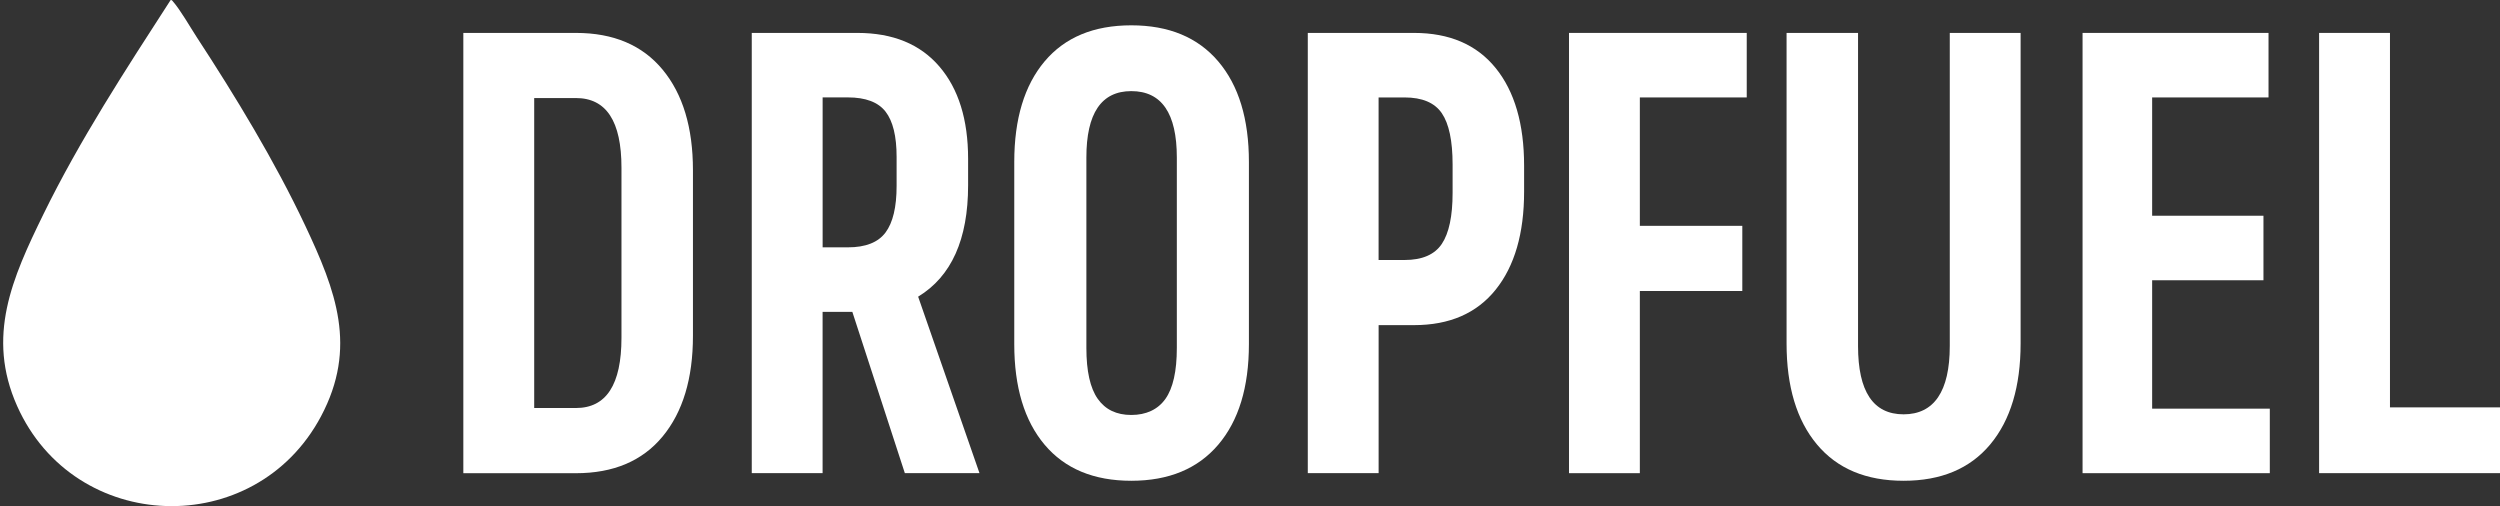 <svg viewBox="0 0 780 157.9" xmlns="http://www.w3.org/2000/svg" id="Layer_1"><rect x="0" y="0" width="780" height="157.9" fill="#333333" stroke="none"/><defs><style>.cls-1{fill:#fff;}</style></defs><path d="M53.23.02c.41-.09.53.21.75.46,2.33,2.66,5.32,7.92,7.38,11.08,12.14,18.57,24.42,38.79,33.88,58.86,9.56,20.28,16.36,37.96,4.91,59.49-20.63,38.79-76.89,36.88-94.8-3.22-9.7-21.73-1.51-39.99,8.13-59.71C24.9,43.62,39.17,21.79,53.23.02Z" class="cls-1"></path><path d="M144.56,10.27h35.13c11.71,0,20.72,3.82,27.04,11.45,6.32,7.63,9.47,18.09,9.47,31.38v51.71c0,13.29-3.16,23.75-9.47,31.38-6.31,7.63-15.33,11.45-27.04,11.45h-35.13V10.27ZM179.69,127.3c9.47,0,14.21-7.3,14.21-21.91v-53.09c0-14.47-4.74-21.71-14.21-21.71h-13.02v96.7h13.02Z" class="cls-1"></path><path d="M234.55,10.27h32.96c11.05,0,19.57,3.49,25.56,10.46,5.99,6.97,8.98,16.58,8.98,28.81v8.29c0,16.84-5.2,28.42-15.59,34.73l19.14,55.06h-23.29l-16.38-50.32h-9.28v50.32h-22.1V10.27ZM264.55,77.17c5.53,0,9.44-1.55,11.74-4.64,2.3-3.09,3.45-7.93,3.45-14.51v-9.08c0-6.44-1.15-11.15-3.45-14.11-2.3-2.96-6.22-4.44-11.74-4.44h-7.89v46.77h7.89Z" class="cls-1"></path><path d="M316.45,50.53c0-13.42,3.16-23.88,9.47-31.38,6.32-7.5,15.33-11.25,27.04-11.25s20.75,3.75,27.13,11.25c6.38,7.5,9.57,17.96,9.57,31.38v56.84c0,13.42-3.19,23.88-9.57,31.38-6.38,7.5-15.43,11.25-27.13,11.25s-20.72-3.75-27.04-11.25c-6.32-7.5-9.47-17.96-9.47-31.38v-56.84ZM352.96,28.43c-9.34,0-14.01,6.91-14.01,20.72v59.4c0,7.24,1.18,12.53,3.55,15.89,2.37,3.36,5.85,5.03,10.46,5.03s8.29-1.68,10.66-5.03c2.37-3.36,3.55-8.65,3.55-15.89v-59.4c0-13.81-4.74-20.72-14.21-20.72Z" class="cls-1"></path><path d="M408.02,10.27h33.16c11.05,0,19.54,3.65,25.46,10.95,5.92,7.3,8.88,17.47,8.88,30.49v8.09c0,13.02-2.96,23.22-8.88,30.59-5.92,7.37-14.41,11.05-25.46,11.05h-11.05v46.18h-22.1V10.27ZM438.21,81.12c5.52,0,9.4-1.68,11.64-5.03,2.24-3.36,3.36-8.65,3.36-15.89v-8.88c0-7.37-1.12-12.7-3.36-15.99-2.24-3.29-6.12-4.93-11.64-4.93h-8.09v50.72h8.09Z" class="cls-1"></path><path d="M489.52,10.27h55.46v20.13h-33.35v40.06h31.97v20.33h-31.97v56.84h-22.1V10.27Z" class="cls-1"></path><path d="M579.71,107.96c0,14.21,4.74,21.31,14.21,21.31s14.41-7.11,14.41-21.31V10.27h22.1v96.9c0,13.42-3.16,23.91-9.47,31.48-6.32,7.57-15.33,11.35-27.04,11.35s-20.72-3.78-27.04-11.35c-6.32-7.56-9.47-18.06-9.47-31.48V10.27h22.3v97.69Z" class="cls-1"></path><path d="M649.76,10.27h58.02v20.13h-36.31v36.91h34.73v20.13h-34.73v40.06h36.71v20.13h-58.42V10.27Z" class="cls-1"></path><path d="M723.57,10.27h22.1v116.83h35.32v20.52h-57.43V10.27Z" class="cls-1"></path></svg>